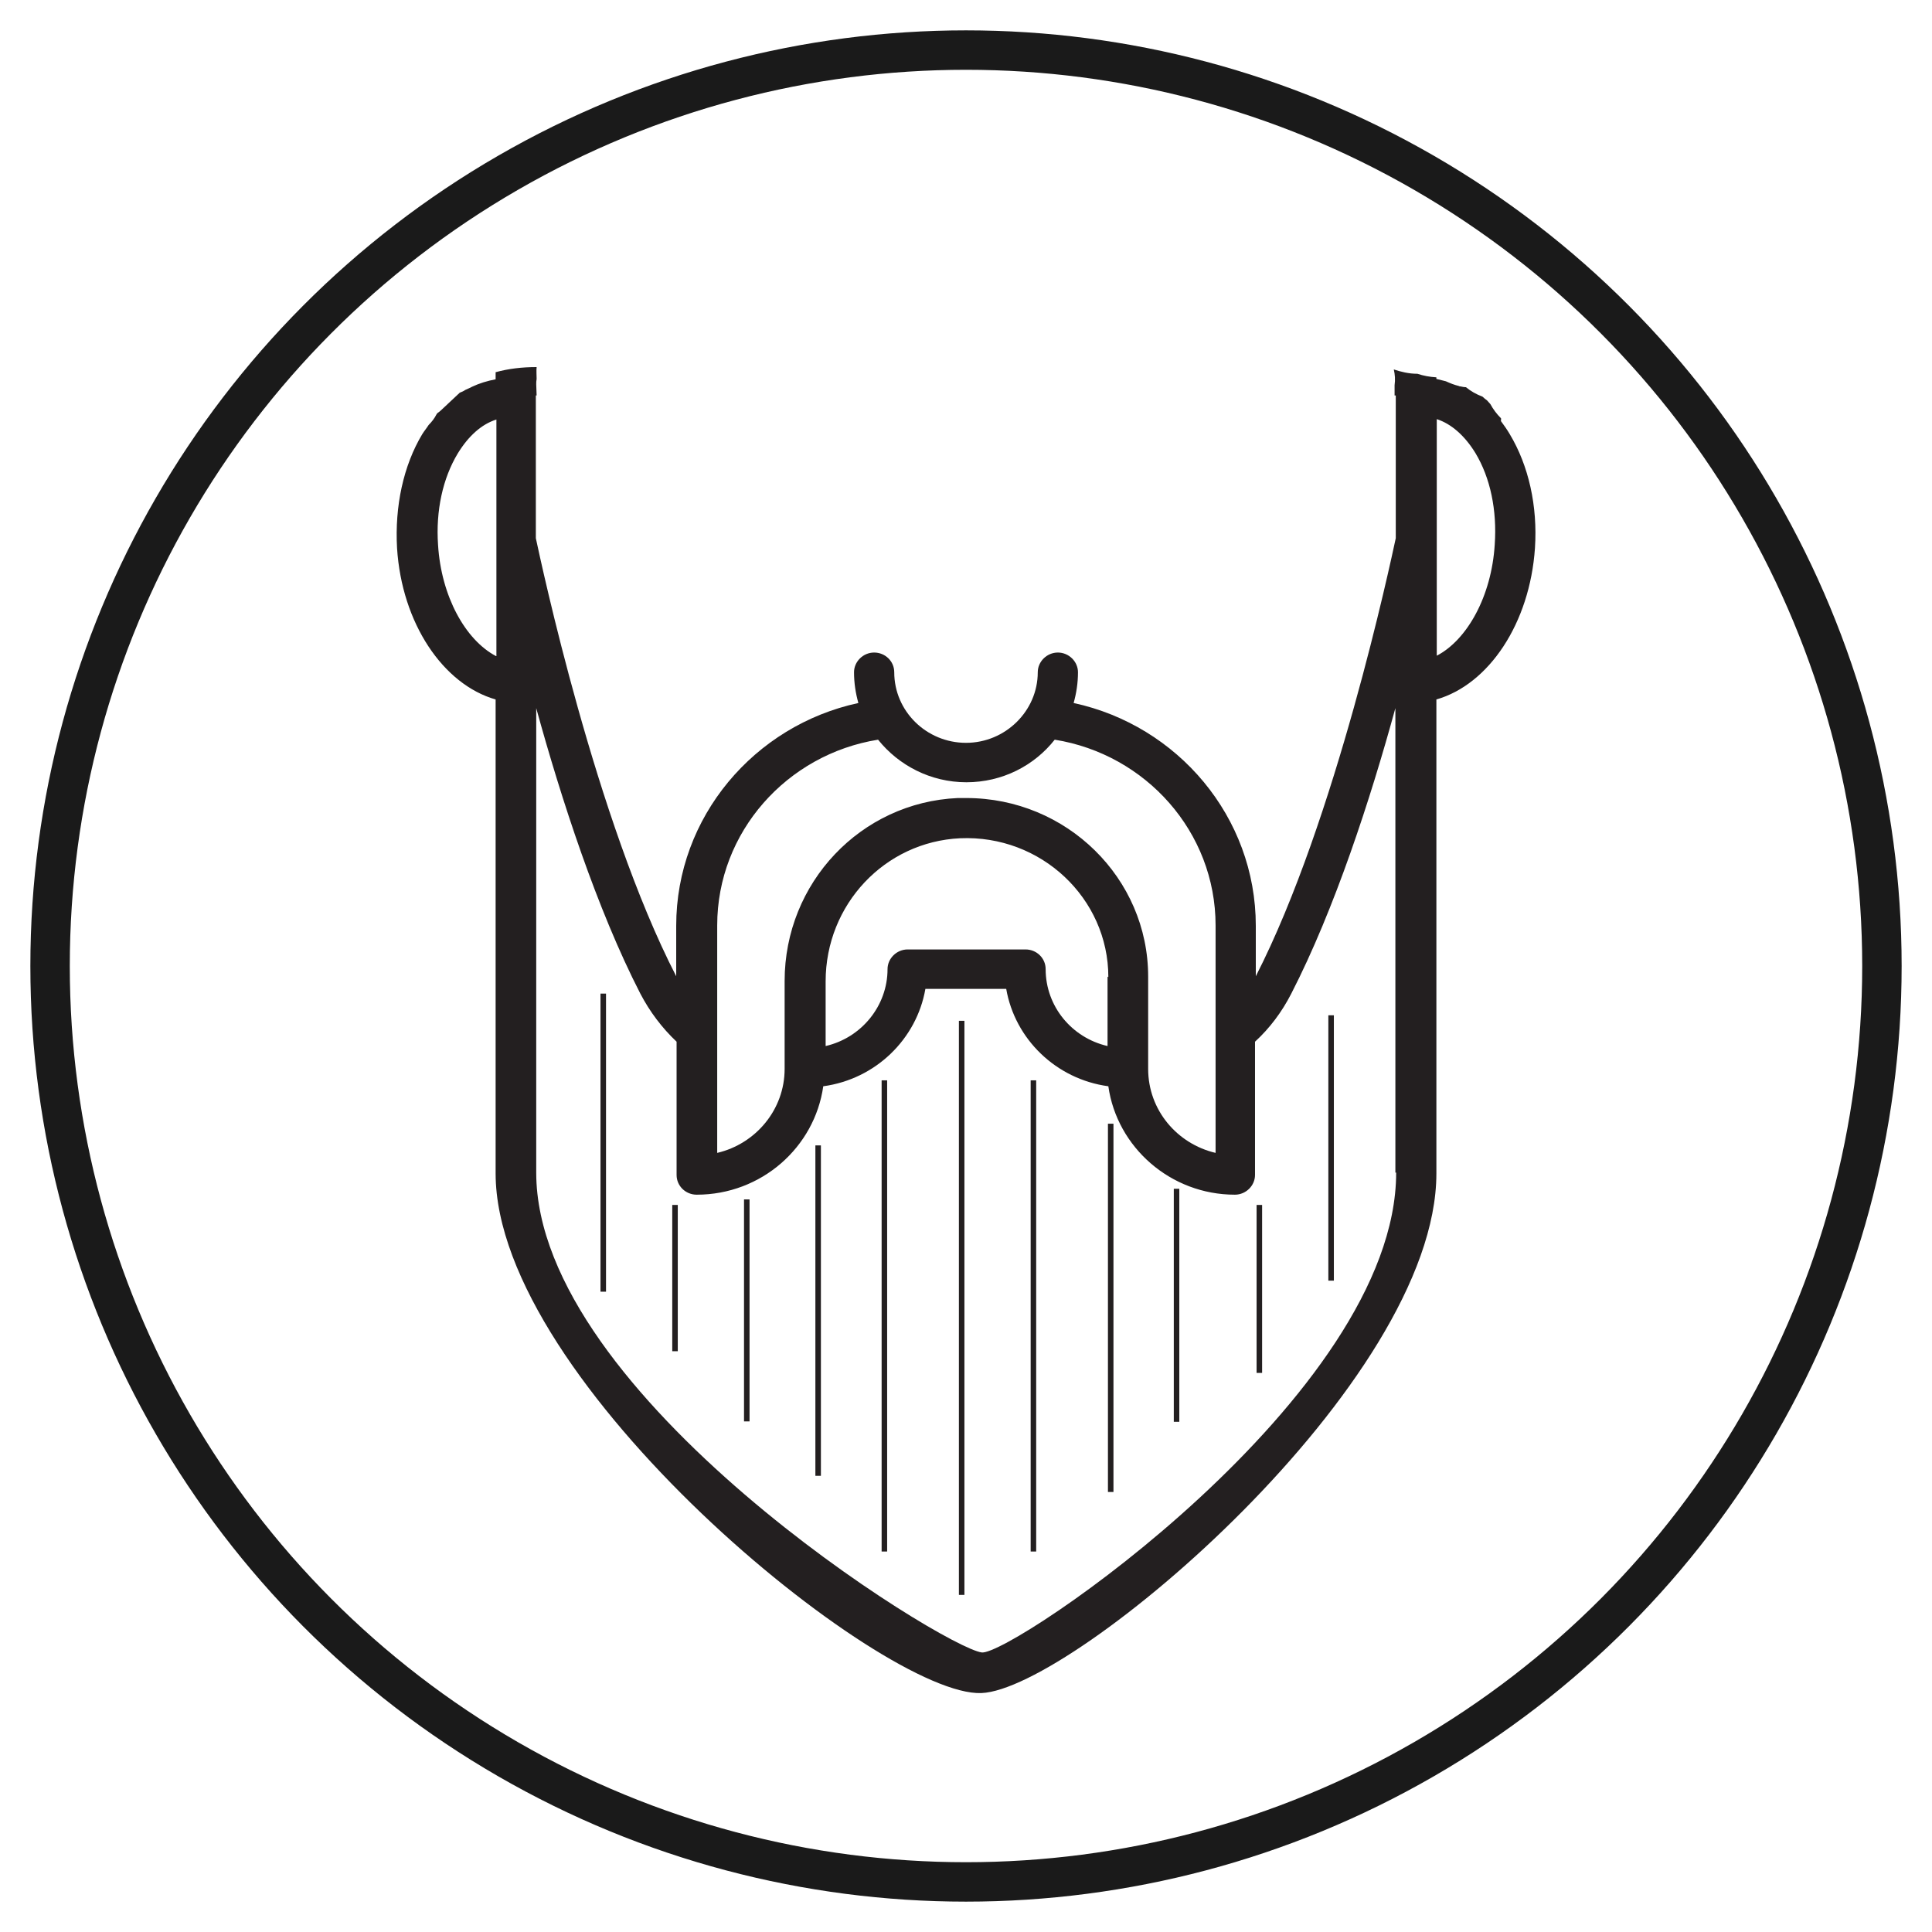 <?xml version="1.0" encoding="UTF-8"?>
<svg id="Layer_1" data-name="Layer 1" xmlns="http://www.w3.org/2000/svg" viewBox="0 0 49 49">
  <defs>
    <style>
      .cls-1 {
        fill: #231f20;
      }

      .cls-2 {
        fill: none;
        stroke: #1a1a1a;
        stroke-miterlimit: 10;
      }
    </style>
  </defs>
  <g>
    <path class="cls-1" d="M38.07,10.65v-.04c-.11-.11-.2-.23-.27-.36-.03-.03-.05-.06-.08-.09-.04-.03-.09-.07-.12-.1-.16-.06-.3-.14-.42-.24-.05,0-.09-.01-.14-.02h0s-.03,0-.04-.01c-.12-.03-.22-.07-.33-.12-.08-.02-.16-.04-.24-.06v-.04c-.17-.01-.33-.04-.48-.09-.22,0-.42-.05-.6-.11,.03,.13,.04,.26,.02,.4h0v.13s0,.03,0,.05c0,.02,0,.03,0,.05v.03h.03v3.62c-.13,.6-1.52,7.15-3.55,11.11,0,0,0,0,0,.01v-1.29c0-2.76-1.98-5.08-4.62-5.65,.07-.25,.11-.51,.11-.78s-.23-.5-.51-.5-.51,.23-.51,.5c0,.98-.82,1.79-1.82,1.79s-1.82-.8-1.82-1.79c0-.28-.23-.5-.51-.5s-.51,.23-.51,.5,.04,.53,.11,.78c-2.64,.57-4.62,2.89-4.62,5.65v1.29s0,0,0-.01c-2.04-3.96-3.43-10.51-3.56-11.11v-3.62h.02c0-.09-.01-.19-.01-.28,0-.05,0-.09,.01-.14,0-.1-.01-.2,0-.3-.37,0-.71,.04-1.04,.13v.18c-.21,.04-.41,.1-.6,.19h0c-.05,.03-.11,.05-.17,.08-.04,.03-.09,.05-.14,.07-.16,.15-.32,.3-.48,.45-.03,.03-.06,.05-.09,.07,0,0-.01,.02-.02,.03-.05,.1-.12,.19-.2,.27-.05,.08-.11,.15-.16,.23-.48,.8-.7,1.83-.64,2.89,.12,1.91,1.17,3.46,2.5,3.84v12.02c0,5.31,9.81,13.28,12.32,13.18,2.33-.09,11.54-7.87,11.54-13.18v-12.02c1.33-.38,2.37-1.93,2.5-3.84,.07-1.07-.16-2.09-.64-2.89-.07-.12-.15-.23-.23-.34h.01Zm-25.49,5.99c-.78-.41-1.39-1.52-1.47-2.82-.06-.87,.12-1.69,.5-2.32,.27-.44,.6-.74,.98-.86v6h0Zm5.61,6.83c0-2.37,1.77-4.34,4.08-4.71,.52,.65,1.33,1.08,2.24,1.08s1.72-.42,2.24-1.08c2.31,.37,4.08,2.34,4.08,4.71v5.77c-.98-.23-1.71-1.09-1.71-2.13v-2.34c0-2.5-2.07-4.53-4.61-4.53-.07,0-.15,0-.22,0-2.46,.11-4.39,2.15-4.39,4.64v2.23c0,1.03-.73,1.9-1.71,2.13v-5.77h0Zm9.9,1.3v1.76c-.91-.21-1.57-1.01-1.57-1.95,0-.28-.23-.5-.51-.5h-2.99c-.28,0-.51,.23-.51,.5,0,.93-.66,1.74-1.57,1.95v-1.64c0-1.95,1.5-3.54,3.41-3.63,2.05-.09,3.76,1.52,3.76,3.52h0Zm7.32,4.97c0,5.66-9.77,12.26-10.51,12.17-.97-.12-11.3-6.51-11.3-12.17v-11.78c.63,2.29,1.54,5.1,2.64,7.24,.24,.46,.55,.87,.92,1.22v3.38c0,.28,.23,.5,.51,.5,1.64,0,2.99-1.2,3.21-2.75,1.33-.18,2.37-1.2,2.59-2.47h2.05c.22,1.27,1.26,2.29,2.59,2.47,.22,1.55,1.58,2.75,3.21,2.75,.28,0,.51-.23,.51-.5v-3.38c.37-.34,.68-.75,.92-1.22,1.1-2.14,2.01-4.94,2.64-7.24v11.78h0Zm2.5-15.93c-.08,1.31-.7,2.42-1.47,2.82v-6c.37,.12,.71,.42,.98,.86,.38,.63,.55,1.45,.49,2.32Z"/>
    <g>
      <rect class="cls-1" x="22.36" y="27.4" width=".14" height="11.95"/>
      <rect class="cls-1" x="24.32" y="25.89" width=".14" height="14.56"/>
      <rect class="cls-1" x="26.14" y="27.4" width=".14" height="11.95"/>
      <rect class="cls-1" x="28.1" y="28.5" width=".14" height="9.34"/>
      <rect class="cls-1" x="20.68" y="29.05" width=".14" height="8.38"/>
      <rect class="cls-1" x="18.87" y="30.42" width=".14" height="5.63"/>
      <rect class="cls-1" x="29.77" y="30.15" width=".14" height="5.91"/>
      <rect class="cls-1" x="31.87" y="30.56" width=".14" height="4.26"/>
      <rect class="cls-1" x="33.69" y="25.75" width=".14" height="6.73"/>
      <rect class="cls-1" x="17.05" y="30.56" width=".14" height="3.71"/>
      <rect class="cls-1" x="15.23" y="25.2" width=".14" height="7.56"/>
    </g>
  </g>
  <circle class="cls-2" cx="24.5" cy="24.5" r="23.23"/>
</svg>
